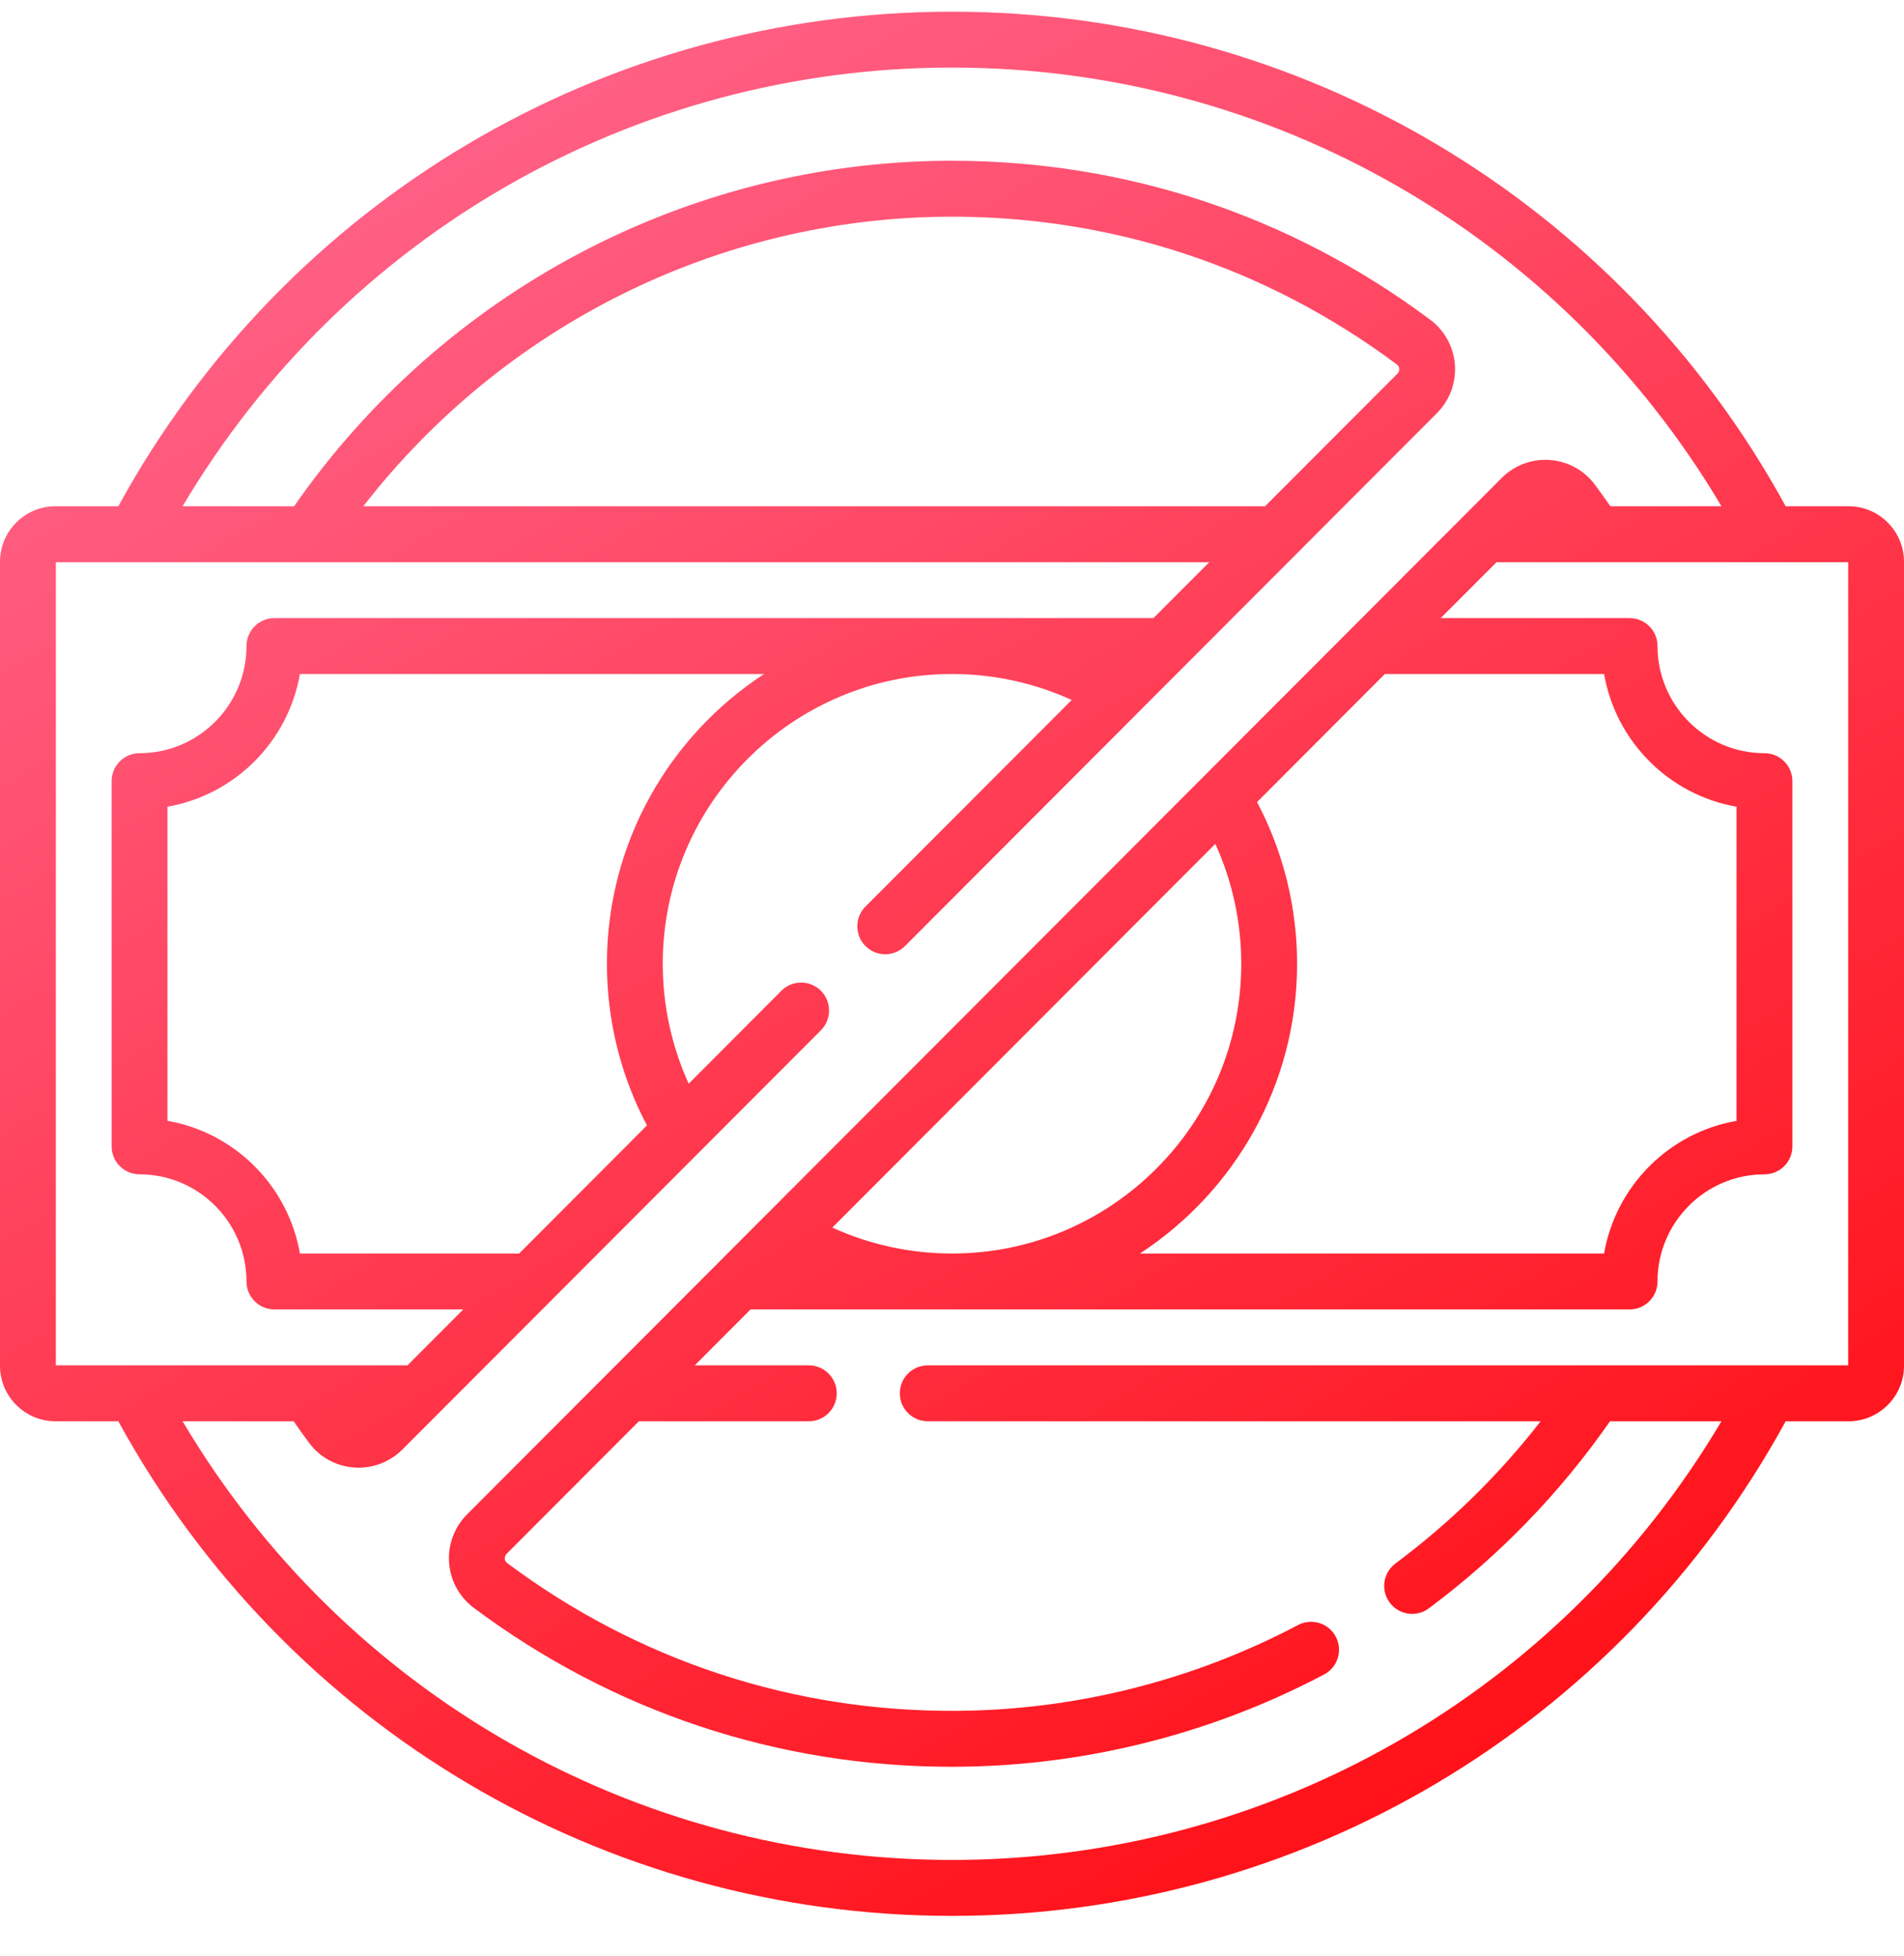 <?xml version="1.0" encoding="UTF-8"?> <svg xmlns="http://www.w3.org/2000/svg" width="37" height="38" viewBox="0 0 37 38" fill="none"> <path d="M35.922 9.837H34.701C31.45 3.9 25.273 0.227 18.5 0.227C11.731 0.227 5.55 3.902 2.299 9.837H1.077C0.483 9.837 0 10.321 0 10.916V26.537C0 27.132 0.483 27.616 1.077 27.616H2.299C5.55 33.551 11.731 37.227 18.5 37.227C25.273 37.227 31.451 33.553 34.701 27.616H35.923C36.517 27.616 37 27.132 37 26.537V10.916C37 10.321 36.517 9.837 35.922 9.837ZM1.085 10.924H23.499L22.414 12.01H5.332C5.033 12.01 4.79 12.253 4.79 12.553C4.79 13.701 3.858 14.635 2.712 14.635C2.412 14.635 2.169 14.878 2.169 15.178V22.275C2.169 22.575 2.412 22.818 2.712 22.818C3.858 22.818 4.79 23.752 4.79 24.9C4.79 25.2 5.033 25.443 5.332 25.443H9.003L7.918 26.53H1.085V10.924ZM24.583 9.837H7.06C9.786 6.326 13.96 4.24 18.404 4.211C21.58 4.19 24.602 5.183 27.146 7.083C27.18 7.109 27.189 7.143 27.191 7.167C27.192 7.187 27.19 7.226 27.156 7.26L24.583 9.837ZM10.088 24.357H5.828C5.601 23.044 4.564 22.006 3.254 21.778V15.675C4.564 15.447 5.601 14.409 5.828 13.096H14.848C13.011 14.296 11.794 16.371 11.794 18.727C11.794 19.827 12.062 20.904 12.572 21.868L10.088 24.357ZM35.915 26.53H34.37C34.37 26.53 34.37 26.53 34.37 26.53H18.029C17.729 26.53 17.486 26.773 17.486 27.073C17.486 27.373 17.729 27.616 18.029 27.616H29.939C29.13 28.658 28.184 29.585 27.117 30.38C26.877 30.559 26.827 30.899 27.006 31.14C27.112 31.283 27.276 31.359 27.442 31.359C27.554 31.359 27.668 31.324 27.765 31.252C29.133 30.232 30.317 29.01 31.287 27.616H33.452C30.323 32.897 24.674 36.14 18.5 36.14C12.33 36.14 6.678 32.896 3.548 27.616H5.706C5.804 27.758 5.904 27.898 6.007 28.036C6.215 28.316 6.533 28.49 6.881 28.515C6.91 28.517 6.939 28.518 6.968 28.518C7.286 28.518 7.593 28.392 7.819 28.165L15.952 20.02C16.164 19.807 16.164 19.463 15.952 19.251C15.74 19.039 15.397 19.039 15.185 19.251L13.383 21.057C13.052 20.329 12.879 19.535 12.879 18.727C12.879 15.622 15.401 13.096 18.5 13.096C19.307 13.096 20.1 13.27 20.826 13.601L16.819 17.614C16.607 17.826 16.607 18.171 16.819 18.383C16.925 18.489 17.064 18.542 17.203 18.542C17.341 18.542 17.48 18.489 17.586 18.383L27.923 8.028C28.17 7.781 28.298 7.438 28.273 7.088C28.247 6.74 28.073 6.421 27.794 6.213C25.087 4.191 21.877 3.124 18.501 3.124C18.467 3.124 18.432 3.124 18.397 3.124C13.344 3.157 8.619 5.663 5.715 9.837H3.548C6.678 4.558 12.329 1.313 18.5 1.313C24.674 1.313 30.323 4.557 33.453 9.837H31.294C31.196 9.695 31.096 9.555 30.993 9.417C30.785 9.138 30.467 8.963 30.119 8.938C29.769 8.913 29.428 9.04 29.181 9.288L9.077 29.425C8.83 29.673 8.702 30.015 8.727 30.365C8.753 30.713 8.927 31.032 9.206 31.241C11.913 33.263 15.123 34.33 18.499 34.33C18.533 34.33 18.568 34.33 18.603 34.329C21.078 34.313 23.543 33.693 25.731 32.536C25.996 32.396 26.098 32.068 25.958 31.802C25.818 31.537 25.49 31.436 25.225 31.575C23.19 32.651 20.897 33.228 18.596 33.243C15.421 33.265 12.398 32.27 9.854 30.37C9.82 30.345 9.811 30.311 9.809 30.287C9.808 30.266 9.81 30.227 9.844 30.193L12.416 27.616H15.718C16.017 27.616 16.26 27.373 16.26 27.073C16.26 26.773 16.017 26.53 15.718 26.53H13.501L14.586 25.443H31.668C31.967 25.443 32.21 25.2 32.21 24.9C32.21 23.752 33.142 22.818 34.288 22.818C34.588 22.818 34.831 22.575 34.831 22.275V15.178C34.831 14.878 34.588 14.635 34.288 14.635C33.142 14.635 32.21 13.701 32.21 12.553C32.21 12.253 31.967 12.01 31.668 12.01H27.997L29.082 10.924H35.915V26.53ZM16.174 23.853L23.617 16.397C23.948 17.125 24.121 17.918 24.121 18.727C24.121 21.831 21.599 24.357 18.5 24.357C17.693 24.357 16.9 24.184 16.174 23.853ZM25.206 18.727C25.206 17.627 24.938 16.549 24.428 15.585L26.912 13.096H31.172C31.399 14.409 32.435 15.447 33.746 15.675V21.779C32.435 22.006 31.399 23.044 31.172 24.357H22.152C23.989 23.157 25.206 21.082 25.206 18.727Z" fill="url(#paint0_linear)"></path> <defs> <linearGradient id="paint0_linear" x1="5.829" y1="3.353" x2="29.453" y2="43.511" gradientUnits="userSpaceOnUse"> <stop stop-color="#FF6288"></stop> <stop offset="1" stop-color="#FF0000"></stop> </linearGradient> </defs> </svg> 